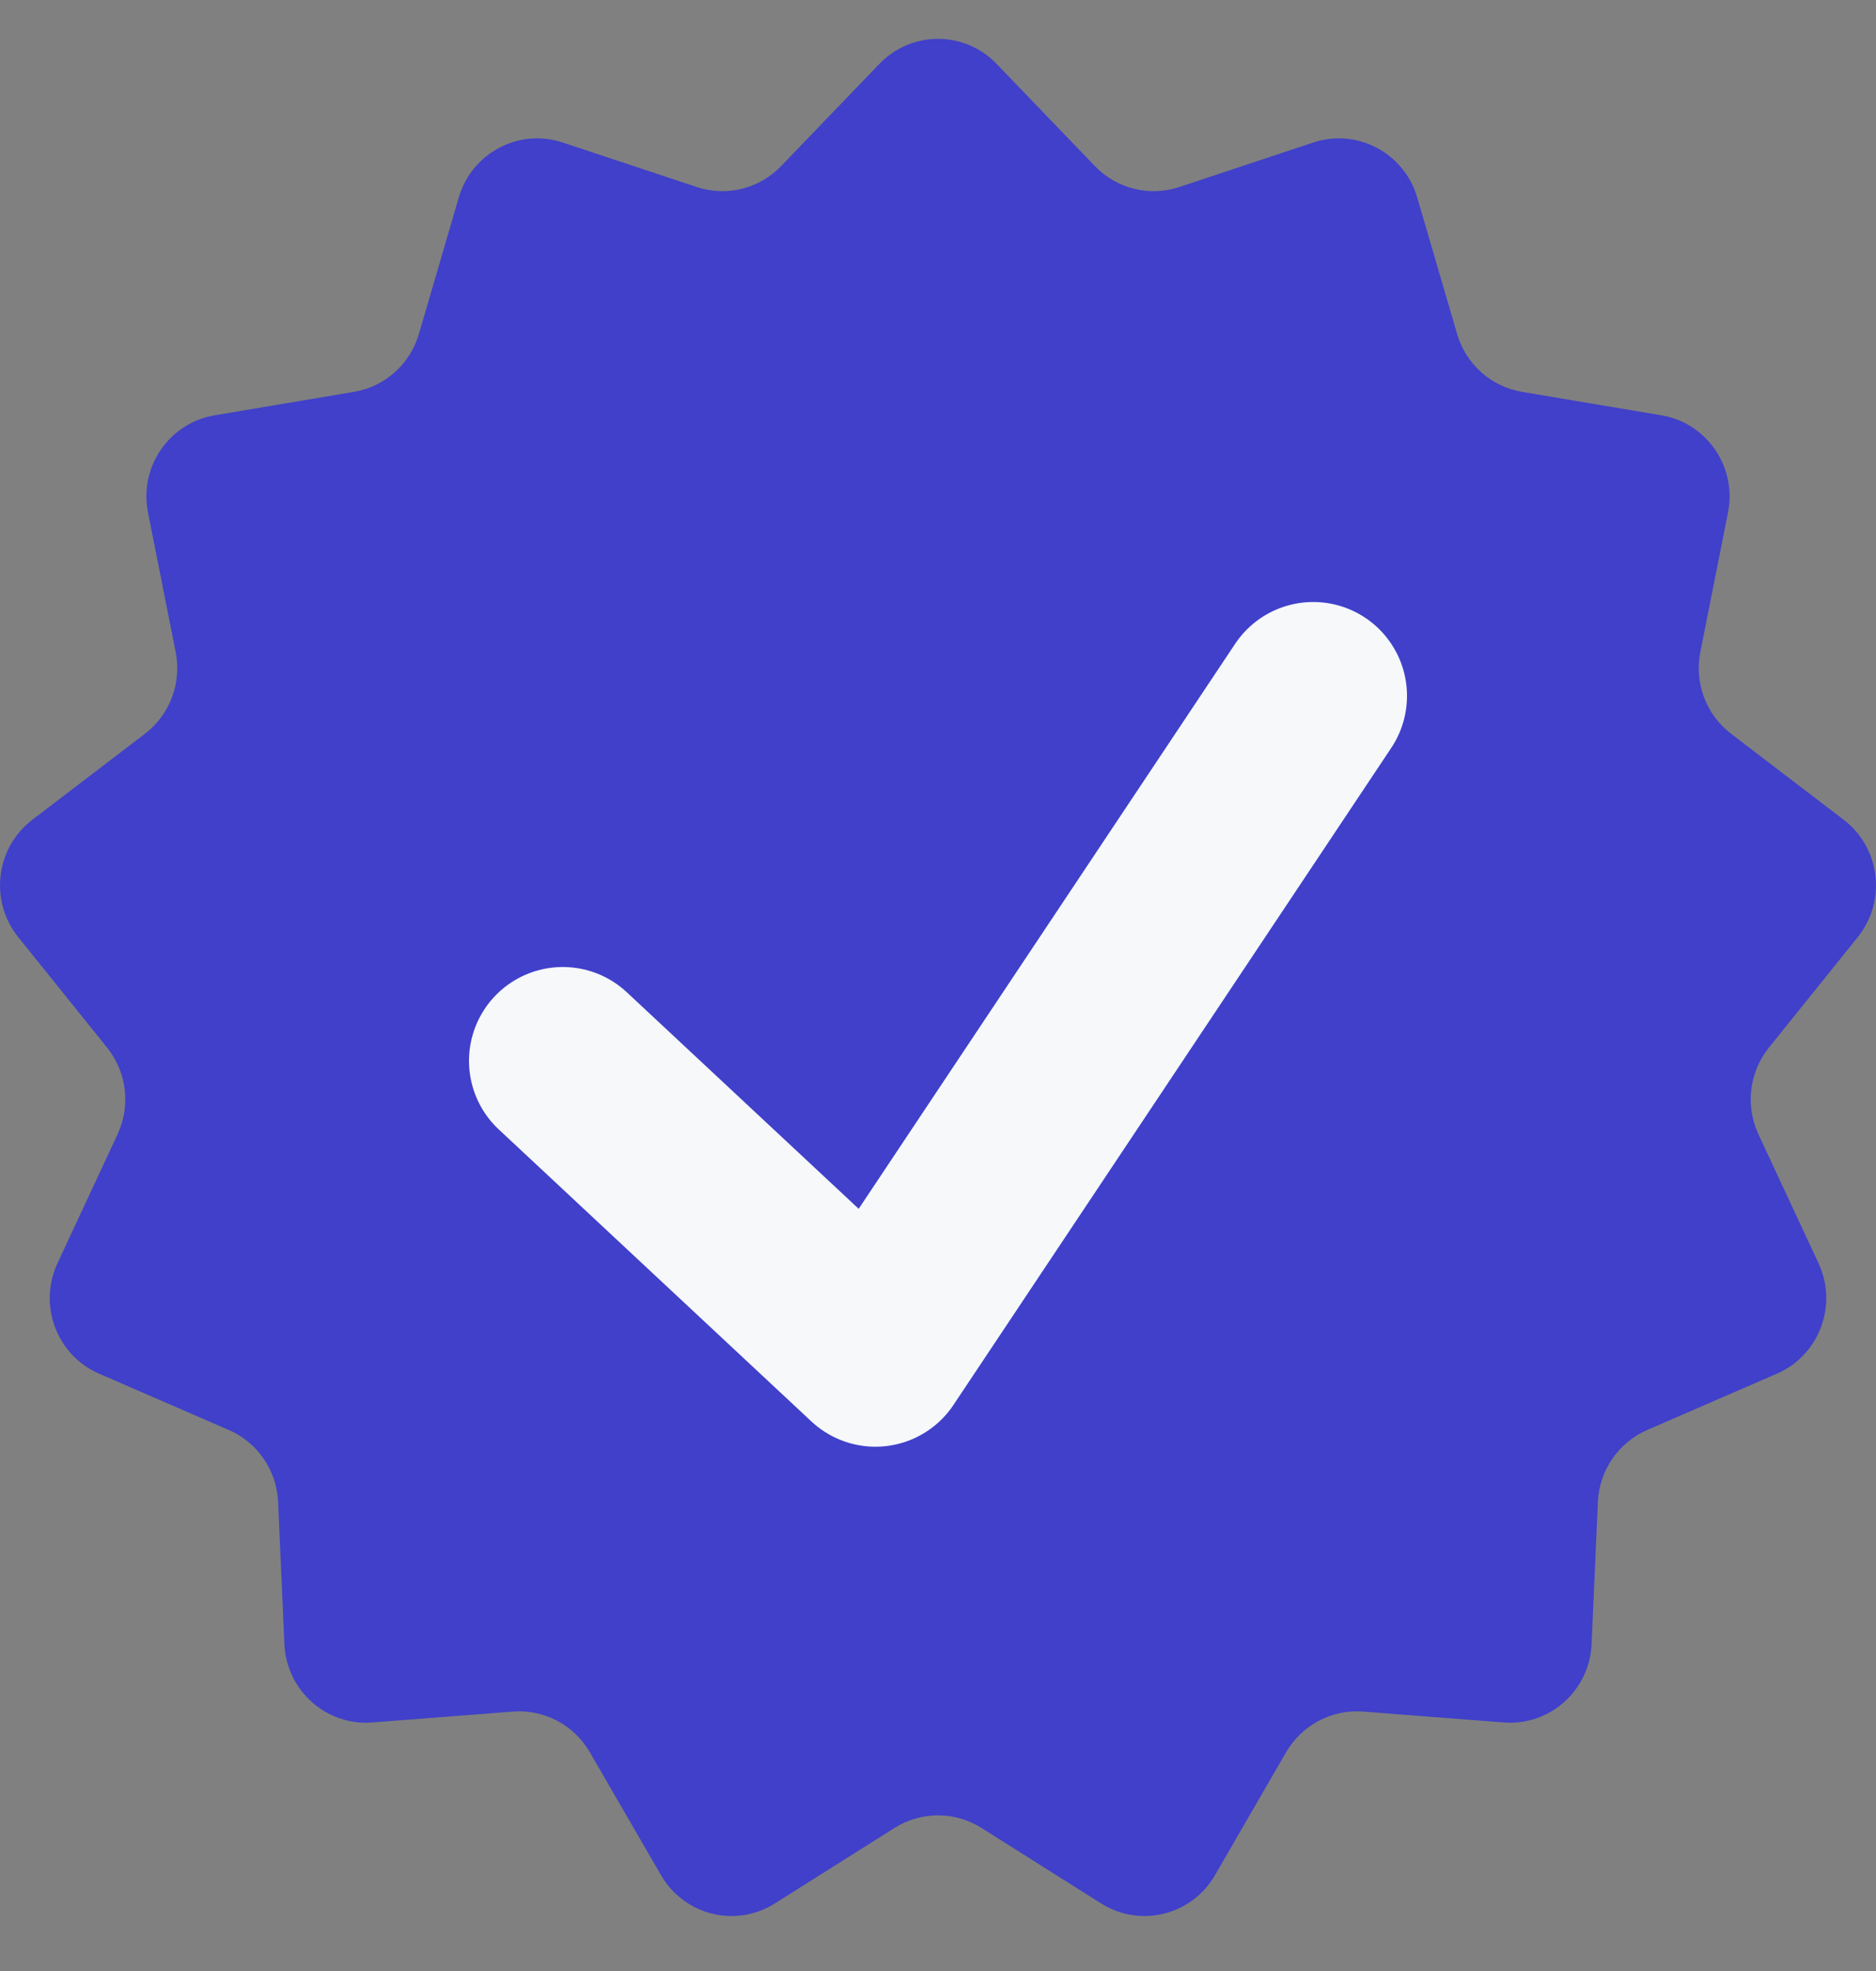 <svg width="20" height="21" viewBox="0 0 20 21" fill="none" xmlns="http://www.w3.org/2000/svg">
<rect x="0" y="0" width="20" height="21" fill="#808080" stroke="none"/>
<path d="M9.375 0.681C9.717 0.325 10.283 0.325 10.625 0.681L11.673 1.77C11.905 2.011 12.254 2.098 12.571 1.993L14.002 1.518C14.469 1.364 14.97 1.629 15.109 2.104L15.534 3.558C15.628 3.88 15.897 4.12 16.226 4.175L17.712 4.425C18.197 4.506 18.519 4.976 18.422 5.461L18.127 6.948C18.062 7.277 18.189 7.615 18.455 7.818L19.655 8.734C20.047 9.033 20.115 9.599 19.806 9.984L18.858 11.162C18.648 11.424 18.605 11.782 18.747 12.086L19.387 13.459C19.596 13.907 19.395 14.44 18.943 14.636L17.56 15.236C17.254 15.369 17.05 15.667 17.035 16.002L16.968 17.517C16.946 18.012 16.522 18.39 16.032 18.352L14.53 18.236C14.197 18.211 13.88 18.379 13.711 18.669L12.953 19.979C12.705 20.407 12.155 20.543 11.739 20.28L10.462 19.475C10.18 19.297 9.82 19.297 9.538 19.475L8.261 20.28C7.845 20.543 7.295 20.407 7.047 19.979L6.288 18.669C6.12 18.379 5.803 18.211 5.47 18.236L3.968 18.352C3.478 18.39 3.054 18.012 3.032 17.517L2.965 16.002C2.95 15.667 2.746 15.369 2.44 15.236L1.057 14.636C0.605 14.44 0.404 13.907 0.613 13.459L1.253 12.086C1.395 11.782 1.352 11.424 1.142 11.162L0.194 9.984C-0.115 9.599 -0.047 9.033 0.345 8.734L1.545 7.818C1.811 7.615 1.938 7.277 1.873 6.948L1.578 5.461C1.481 4.976 1.803 4.506 2.288 4.425L3.774 4.175C4.103 4.12 4.372 3.88 4.466 3.558L4.891 2.104C5.03 1.629 5.531 1.364 5.998 1.518L7.429 1.993C7.746 2.098 8.095 2.011 8.327 1.77L9.375 0.681Z" fill="#4040CA"/>
<path d="M6 11.303L9.333 14.414L14 7.414" stroke="#F6F8FA" stroke-width="2" stroke-linecap="round" stroke-linejoin="round"/>
</svg>
